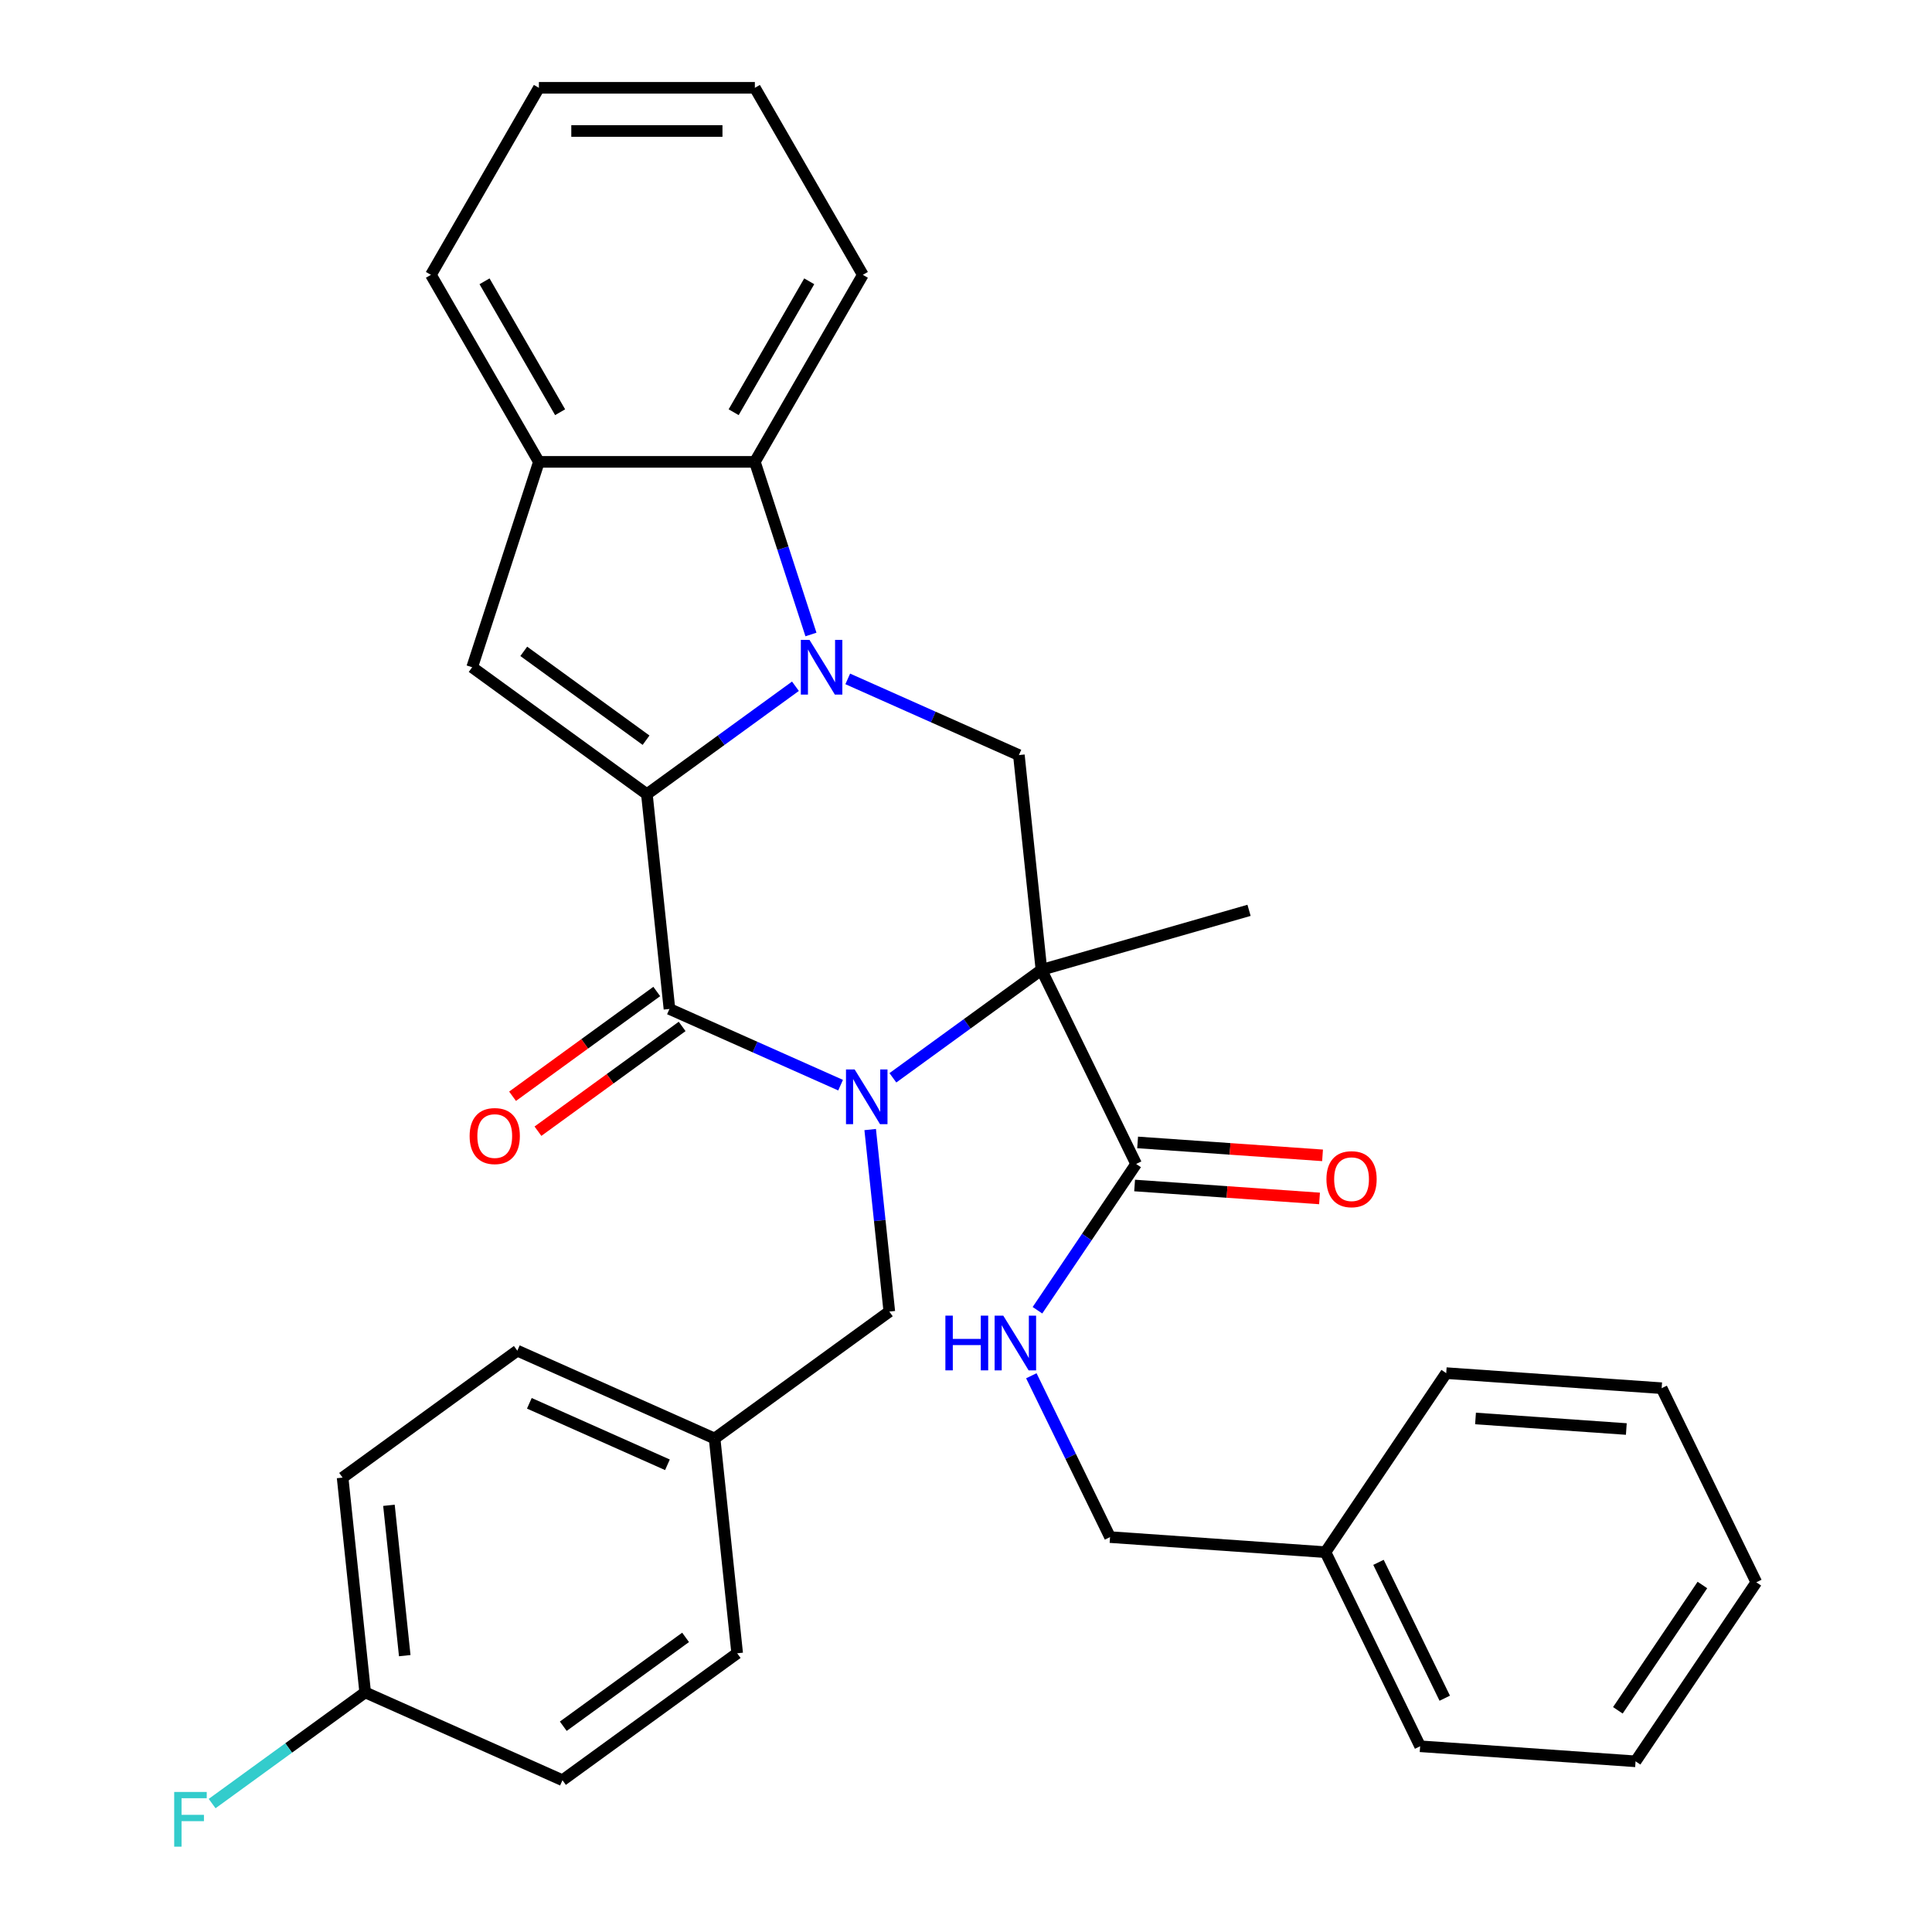 <?xml version='1.0' encoding='iso-8859-1'?>
<svg version='1.1' baseProfile='full'
              xmlns='http://www.w3.org/2000/svg'
                      xmlns:rdkit='http://www.rdkit.org/xml'
                      xmlns:xlink='http://www.w3.org/1999/xlink'
                  xml:space='preserve'
width='1000px' height='1000px' viewBox='0 0 1000 1000'>
<!-- END OF HEADER -->
<rect style='opacity:1.0;fill:#FFFFFF;stroke:none' width='1000' height='1000' x='0' y='0'> </rect>
<path class='bond-2' d='M 462.158,557.868 L 500.606,529.934' style='fill:none;fill-rule:evenodd;stroke:#0000FF;stroke-width:6px;stroke-linecap:butt;stroke-linejoin:miter;stroke-opacity:1' />
<path class='bond-2' d='M 500.606,529.934 L 539.054,502' style='fill:none;fill-rule:evenodd;stroke:#000000;stroke-width:6px;stroke-linecap:butt;stroke-linejoin:miter;stroke-opacity:1' />
<path class='bond-3' d='M 435.089,561.676 L 390.799,541.956' style='fill:none;fill-rule:evenodd;stroke:#0000FF;stroke-width:6px;stroke-linecap:butt;stroke-linejoin:miter;stroke-opacity:1' />
<path class='bond-3' d='M 390.799,541.956 L 346.509,522.237' style='fill:none;fill-rule:evenodd;stroke:#000000;stroke-width:6px;stroke-linecap:butt;stroke-linejoin:miter;stroke-opacity:1' />
<path class='bond-9' d='M 450.406,584.656 L 455.357,631.762' style='fill:none;fill-rule:evenodd;stroke:#0000FF;stroke-width:6px;stroke-linecap:butt;stroke-linejoin:miter;stroke-opacity:1' />
<path class='bond-9' d='M 455.357,631.762 L 460.308,678.868' style='fill:none;fill-rule:evenodd;stroke:#000000;stroke-width:6px;stroke-linecap:butt;stroke-linejoin:miter;stroke-opacity:1' />
<path class='bond-0' d='M 334.825,411.071 L 346.509,522.237' style='fill:none;fill-rule:evenodd;stroke:#000000;stroke-width:6px;stroke-linecap:butt;stroke-linejoin:miter;stroke-opacity:1' />
<path class='bond-1' d='M 334.825,411.071 L 373.273,383.136' style='fill:none;fill-rule:evenodd;stroke:#000000;stroke-width:6px;stroke-linecap:butt;stroke-linejoin:miter;stroke-opacity:1' />
<path class='bond-1' d='M 373.273,383.136 L 411.721,355.202' style='fill:none;fill-rule:evenodd;stroke:#0000FF;stroke-width:6px;stroke-linecap:butt;stroke-linejoin:miter;stroke-opacity:1' />
<path class='bond-4' d='M 334.825,411.071 L 244.394,345.369' style='fill:none;fill-rule:evenodd;stroke:#000000;stroke-width:6px;stroke-linecap:butt;stroke-linejoin:miter;stroke-opacity:1' />
<path class='bond-4' d='M 334.4,383.129 L 271.099,337.138' style='fill:none;fill-rule:evenodd;stroke:#000000;stroke-width:6px;stroke-linecap:butt;stroke-linejoin:miter;stroke-opacity:1' />
<path class='bond-6' d='M 419.747,328.414 L 405.23,283.738' style='fill:none;fill-rule:evenodd;stroke:#0000FF;stroke-width:6px;stroke-linecap:butt;stroke-linejoin:miter;stroke-opacity:1' />
<path class='bond-6' d='M 405.23,283.738 L 390.714,239.061' style='fill:none;fill-rule:evenodd;stroke:#000000;stroke-width:6px;stroke-linecap:butt;stroke-linejoin:miter;stroke-opacity:1' />
<path class='bond-32' d='M 438.79,351.395 L 483.08,371.114' style='fill:none;fill-rule:evenodd;stroke:#0000FF;stroke-width:6px;stroke-linecap:butt;stroke-linejoin:miter;stroke-opacity:1' />
<path class='bond-32' d='M 483.08,371.114 L 527.37,390.833' style='fill:none;fill-rule:evenodd;stroke:#000000;stroke-width:6px;stroke-linecap:butt;stroke-linejoin:miter;stroke-opacity:1' />
<path class='bond-5' d='M 539.054,502 L 527.37,390.833' style='fill:none;fill-rule:evenodd;stroke:#000000;stroke-width:6px;stroke-linecap:butt;stroke-linejoin:miter;stroke-opacity:1' />
<path class='bond-7' d='M 539.054,502 L 588.055,602.466' style='fill:none;fill-rule:evenodd;stroke:#000000;stroke-width:6px;stroke-linecap:butt;stroke-linejoin:miter;stroke-opacity:1' />
<path class='bond-13' d='M 539.054,502 L 646.503,471.189' style='fill:none;fill-rule:evenodd;stroke:#000000;stroke-width:6px;stroke-linecap:butt;stroke-linejoin:miter;stroke-opacity:1' />
<path class='bond-11' d='M 339.938,513.194 L 302.62,540.307' style='fill:none;fill-rule:evenodd;stroke:#000000;stroke-width:6px;stroke-linecap:butt;stroke-linejoin:miter;stroke-opacity:1' />
<path class='bond-11' d='M 302.62,540.307 L 265.302,567.42' style='fill:none;fill-rule:evenodd;stroke:#FF0000;stroke-width:6px;stroke-linecap:butt;stroke-linejoin:miter;stroke-opacity:1' />
<path class='bond-11' d='M 353.079,531.28 L 315.761,558.393' style='fill:none;fill-rule:evenodd;stroke:#000000;stroke-width:6px;stroke-linecap:butt;stroke-linejoin:miter;stroke-opacity:1' />
<path class='bond-11' d='M 315.761,558.393 L 278.442,585.507' style='fill:none;fill-rule:evenodd;stroke:#FF0000;stroke-width:6px;stroke-linecap:butt;stroke-linejoin:miter;stroke-opacity:1' />
<path class='bond-8' d='M 244.394,345.369 L 278.935,239.061' style='fill:none;fill-rule:evenodd;stroke:#000000;stroke-width:6px;stroke-linecap:butt;stroke-linejoin:miter;stroke-opacity:1' />
<path class='bond-23' d='M 390.714,239.061 L 446.603,142.258' style='fill:none;fill-rule:evenodd;stroke:#000000;stroke-width:6px;stroke-linecap:butt;stroke-linejoin:miter;stroke-opacity:1' />
<path class='bond-23' d='M 379.737,213.363 L 418.859,145.6' style='fill:none;fill-rule:evenodd;stroke:#000000;stroke-width:6px;stroke-linecap:butt;stroke-linejoin:miter;stroke-opacity:1' />
<path class='bond-34' d='M 390.714,239.061 L 278.935,239.061' style='fill:none;fill-rule:evenodd;stroke:#000000;stroke-width:6px;stroke-linecap:butt;stroke-linejoin:miter;stroke-opacity:1' />
<path class='bond-10' d='M 588.055,602.466 L 562.52,640.323' style='fill:none;fill-rule:evenodd;stroke:#000000;stroke-width:6px;stroke-linecap:butt;stroke-linejoin:miter;stroke-opacity:1' />
<path class='bond-10' d='M 562.52,640.323 L 536.985,678.18' style='fill:none;fill-rule:evenodd;stroke:#0000FF;stroke-width:6px;stroke-linecap:butt;stroke-linejoin:miter;stroke-opacity:1' />
<path class='bond-12' d='M 587.275,613.616 L 635.131,616.963' style='fill:none;fill-rule:evenodd;stroke:#000000;stroke-width:6px;stroke-linecap:butt;stroke-linejoin:miter;stroke-opacity:1' />
<path class='bond-12' d='M 635.131,616.963 L 682.987,620.309' style='fill:none;fill-rule:evenodd;stroke:#FF0000;stroke-width:6px;stroke-linecap:butt;stroke-linejoin:miter;stroke-opacity:1' />
<path class='bond-12' d='M 588.835,591.315 L 636.691,594.661' style='fill:none;fill-rule:evenodd;stroke:#000000;stroke-width:6px;stroke-linecap:butt;stroke-linejoin:miter;stroke-opacity:1' />
<path class='bond-12' d='M 636.691,594.661 L 684.547,598.008' style='fill:none;fill-rule:evenodd;stroke:#FF0000;stroke-width:6px;stroke-linecap:butt;stroke-linejoin:miter;stroke-opacity:1' />
<path class='bond-24' d='M 278.935,239.061 L 223.046,142.258' style='fill:none;fill-rule:evenodd;stroke:#000000;stroke-width:6px;stroke-linecap:butt;stroke-linejoin:miter;stroke-opacity:1' />
<path class='bond-24' d='M 289.912,213.363 L 250.79,145.6' style='fill:none;fill-rule:evenodd;stroke:#000000;stroke-width:6px;stroke-linecap:butt;stroke-linejoin:miter;stroke-opacity:1' />
<path class='bond-14' d='M 460.308,678.868 L 369.877,744.57' style='fill:none;fill-rule:evenodd;stroke:#000000;stroke-width:6px;stroke-linecap:butt;stroke-linejoin:miter;stroke-opacity:1' />
<path class='bond-15' d='M 533.818,712.089 L 554.184,753.845' style='fill:none;fill-rule:evenodd;stroke:#0000FF;stroke-width:6px;stroke-linecap:butt;stroke-linejoin:miter;stroke-opacity:1' />
<path class='bond-15' d='M 554.184,753.845 L 574.55,795.6' style='fill:none;fill-rule:evenodd;stroke:#000000;stroke-width:6px;stroke-linecap:butt;stroke-linejoin:miter;stroke-opacity:1' />
<path class='bond-18' d='M 369.877,744.57 L 381.561,855.736' style='fill:none;fill-rule:evenodd;stroke:#000000;stroke-width:6px;stroke-linecap:butt;stroke-linejoin:miter;stroke-opacity:1' />
<path class='bond-19' d='M 369.877,744.57 L 267.762,699.105' style='fill:none;fill-rule:evenodd;stroke:#000000;stroke-width:6px;stroke-linecap:butt;stroke-linejoin:miter;stroke-opacity:1' />
<path class='bond-19' d='M 345.467,758.173 L 273.986,726.348' style='fill:none;fill-rule:evenodd;stroke:#000000;stroke-width:6px;stroke-linecap:butt;stroke-linejoin:miter;stroke-opacity:1' />
<path class='bond-22' d='M 574.55,795.6 L 686.056,803.398' style='fill:none;fill-rule:evenodd;stroke:#000000;stroke-width:6px;stroke-linecap:butt;stroke-linejoin:miter;stroke-opacity:1' />
<path class='bond-16' d='M 189.015,875.973 L 177.331,764.807' style='fill:none;fill-rule:evenodd;stroke:#000000;stroke-width:6px;stroke-linecap:butt;stroke-linejoin:miter;stroke-opacity:1' />
<path class='bond-16' d='M 209.496,856.962 L 201.317,779.145' style='fill:none;fill-rule:evenodd;stroke:#000000;stroke-width:6px;stroke-linecap:butt;stroke-linejoin:miter;stroke-opacity:1' />
<path class='bond-17' d='M 189.015,875.973 L 149.407,904.75' style='fill:none;fill-rule:evenodd;stroke:#000000;stroke-width:6px;stroke-linecap:butt;stroke-linejoin:miter;stroke-opacity:1' />
<path class='bond-17' d='M 149.407,904.75 L 109.799,933.527' style='fill:none;fill-rule:evenodd;stroke:#33CCCC;stroke-width:6px;stroke-linecap:butt;stroke-linejoin:miter;stroke-opacity:1' />
<path class='bond-33' d='M 189.015,875.973 L 291.13,921.438' style='fill:none;fill-rule:evenodd;stroke:#000000;stroke-width:6px;stroke-linecap:butt;stroke-linejoin:miter;stroke-opacity:1' />
<path class='bond-20' d='M 381.561,855.736 L 291.13,921.438' style='fill:none;fill-rule:evenodd;stroke:#000000;stroke-width:6px;stroke-linecap:butt;stroke-linejoin:miter;stroke-opacity:1' />
<path class='bond-20' d='M 354.856,847.505 L 291.554,893.496' style='fill:none;fill-rule:evenodd;stroke:#000000;stroke-width:6px;stroke-linecap:butt;stroke-linejoin:miter;stroke-opacity:1' />
<path class='bond-21' d='M 267.762,699.105 L 177.331,764.807' style='fill:none;fill-rule:evenodd;stroke:#000000;stroke-width:6px;stroke-linecap:butt;stroke-linejoin:miter;stroke-opacity:1' />
<path class='bond-25' d='M 686.056,803.398 L 735.057,903.864' style='fill:none;fill-rule:evenodd;stroke:#000000;stroke-width:6px;stroke-linecap:butt;stroke-linejoin:miter;stroke-opacity:1' />
<path class='bond-25' d='M 713.499,808.667 L 747.8,878.994' style='fill:none;fill-rule:evenodd;stroke:#000000;stroke-width:6px;stroke-linecap:butt;stroke-linejoin:miter;stroke-opacity:1' />
<path class='bond-26' d='M 686.056,803.398 L 748.562,710.729' style='fill:none;fill-rule:evenodd;stroke:#000000;stroke-width:6px;stroke-linecap:butt;stroke-linejoin:miter;stroke-opacity:1' />
<path class='bond-27' d='M 446.603,142.258 L 390.714,45.455' style='fill:none;fill-rule:evenodd;stroke:#000000;stroke-width:6px;stroke-linecap:butt;stroke-linejoin:miter;stroke-opacity:1' />
<path class='bond-28' d='M 223.046,142.258 L 278.935,45.455' style='fill:none;fill-rule:evenodd;stroke:#000000;stroke-width:6px;stroke-linecap:butt;stroke-linejoin:miter;stroke-opacity:1' />
<path class='bond-30' d='M 735.057,903.864 L 846.563,911.661' style='fill:none;fill-rule:evenodd;stroke:#000000;stroke-width:6px;stroke-linecap:butt;stroke-linejoin:miter;stroke-opacity:1' />
<path class='bond-29' d='M 748.562,710.729 L 860.068,718.526' style='fill:none;fill-rule:evenodd;stroke:#000000;stroke-width:6px;stroke-linecap:butt;stroke-linejoin:miter;stroke-opacity:1' />
<path class='bond-29' d='M 763.728,734.2 L 841.783,739.658' style='fill:none;fill-rule:evenodd;stroke:#000000;stroke-width:6px;stroke-linecap:butt;stroke-linejoin:miter;stroke-opacity:1' />
<path class='bond-35' d='M 390.714,45.455 L 278.935,45.455' style='fill:none;fill-rule:evenodd;stroke:#000000;stroke-width:6px;stroke-linecap:butt;stroke-linejoin:miter;stroke-opacity:1' />
<path class='bond-35' d='M 373.947,67.81 L 295.702,67.81' style='fill:none;fill-rule:evenodd;stroke:#000000;stroke-width:6px;stroke-linecap:butt;stroke-linejoin:miter;stroke-opacity:1' />
<path class='bond-31' d='M 860.068,718.526 L 909.069,818.992' style='fill:none;fill-rule:evenodd;stroke:#000000;stroke-width:6px;stroke-linecap:butt;stroke-linejoin:miter;stroke-opacity:1' />
<path class='bond-36' d='M 846.563,911.661 L 909.069,818.992' style='fill:none;fill-rule:evenodd;stroke:#000000;stroke-width:6px;stroke-linecap:butt;stroke-linejoin:miter;stroke-opacity:1' />
<path class='bond-36' d='M 837.405,885.259 L 881.159,820.391' style='fill:none;fill-rule:evenodd;stroke:#000000;stroke-width:6px;stroke-linecap:butt;stroke-linejoin:miter;stroke-opacity:1' />
<path  class='atom-0' d='M 442.364 553.541
L 451.644 568.541
Q 452.564 570.021, 454.044 572.701
Q 455.524 575.381, 455.604 575.541
L 455.604 553.541
L 459.364 553.541
L 459.364 581.861
L 455.484 581.861
L 445.524 565.461
Q 444.364 563.541, 443.124 561.341
Q 441.924 559.141, 441.564 558.461
L 441.564 581.861
L 437.884 581.861
L 437.884 553.541
L 442.364 553.541
' fill='#0000FF'/>
<path  class='atom-2' d='M 418.995 331.209
L 428.275 346.209
Q 429.195 347.689, 430.675 350.369
Q 432.155 353.049, 432.235 353.209
L 432.235 331.209
L 435.995 331.209
L 435.995 359.529
L 432.115 359.529
L 422.155 343.129
Q 420.995 341.209, 419.755 339.009
Q 418.555 336.809, 418.195 336.129
L 418.195 359.529
L 414.515 359.529
L 414.515 331.209
L 418.995 331.209
' fill='#0000FF'/>
<path  class='atom-11' d='M 489.329 680.974
L 493.169 680.974
L 493.169 693.014
L 507.649 693.014
L 507.649 680.974
L 511.489 680.974
L 511.489 709.294
L 507.649 709.294
L 507.649 696.214
L 493.169 696.214
L 493.169 709.294
L 489.329 709.294
L 489.329 680.974
' fill='#0000FF'/>
<path  class='atom-11' d='M 519.289 680.974
L 528.569 695.974
Q 529.489 697.454, 530.969 700.134
Q 532.449 702.814, 532.529 702.974
L 532.529 680.974
L 536.289 680.974
L 536.289 709.294
L 532.409 709.294
L 522.449 692.894
Q 521.289 690.974, 520.049 688.774
Q 518.849 686.574, 518.489 685.894
L 518.489 709.294
L 514.809 709.294
L 514.809 680.974
L 519.289 680.974
' fill='#0000FF'/>
<path  class='atom-12' d='M 243.078 588.019
Q 243.078 581.219, 246.438 577.419
Q 249.798 573.619, 256.078 573.619
Q 262.358 573.619, 265.718 577.419
Q 269.078 581.219, 269.078 588.019
Q 269.078 594.899, 265.678 598.819
Q 262.278 602.699, 256.078 602.699
Q 249.838 602.699, 246.438 598.819
Q 243.078 594.939, 243.078 588.019
M 256.078 599.499
Q 260.398 599.499, 262.718 596.619
Q 265.078 593.699, 265.078 588.019
Q 265.078 582.459, 262.718 579.659
Q 260.398 576.819, 256.078 576.819
Q 251.758 576.819, 249.398 579.619
Q 247.078 582.419, 247.078 588.019
Q 247.078 593.739, 249.398 596.619
Q 251.758 599.499, 256.078 599.499
' fill='#FF0000'/>
<path  class='atom-13' d='M 686.561 610.343
Q 686.561 603.543, 689.921 599.743
Q 693.281 595.943, 699.561 595.943
Q 705.841 595.943, 709.201 599.743
Q 712.561 603.543, 712.561 610.343
Q 712.561 617.223, 709.161 621.143
Q 705.761 625.023, 699.561 625.023
Q 693.321 625.023, 689.921 621.143
Q 686.561 617.263, 686.561 610.343
M 699.561 621.823
Q 703.881 621.823, 706.201 618.943
Q 708.561 616.023, 708.561 610.343
Q 708.561 604.783, 706.201 601.983
Q 703.881 599.143, 699.561 599.143
Q 695.241 599.143, 692.881 601.943
Q 690.561 604.743, 690.561 610.343
Q 690.561 616.063, 692.881 618.943
Q 695.241 621.823, 699.561 621.823
' fill='#FF0000'/>
<path  class='atom-18' d='M 90.164 927.515
L 107.004 927.515
L 107.004 930.755
L 93.964 930.755
L 93.964 939.355
L 105.564 939.355
L 105.564 942.635
L 93.964 942.635
L 93.964 955.835
L 90.164 955.835
L 90.164 927.515
' fill='#33CCCC'/>
</svg>
